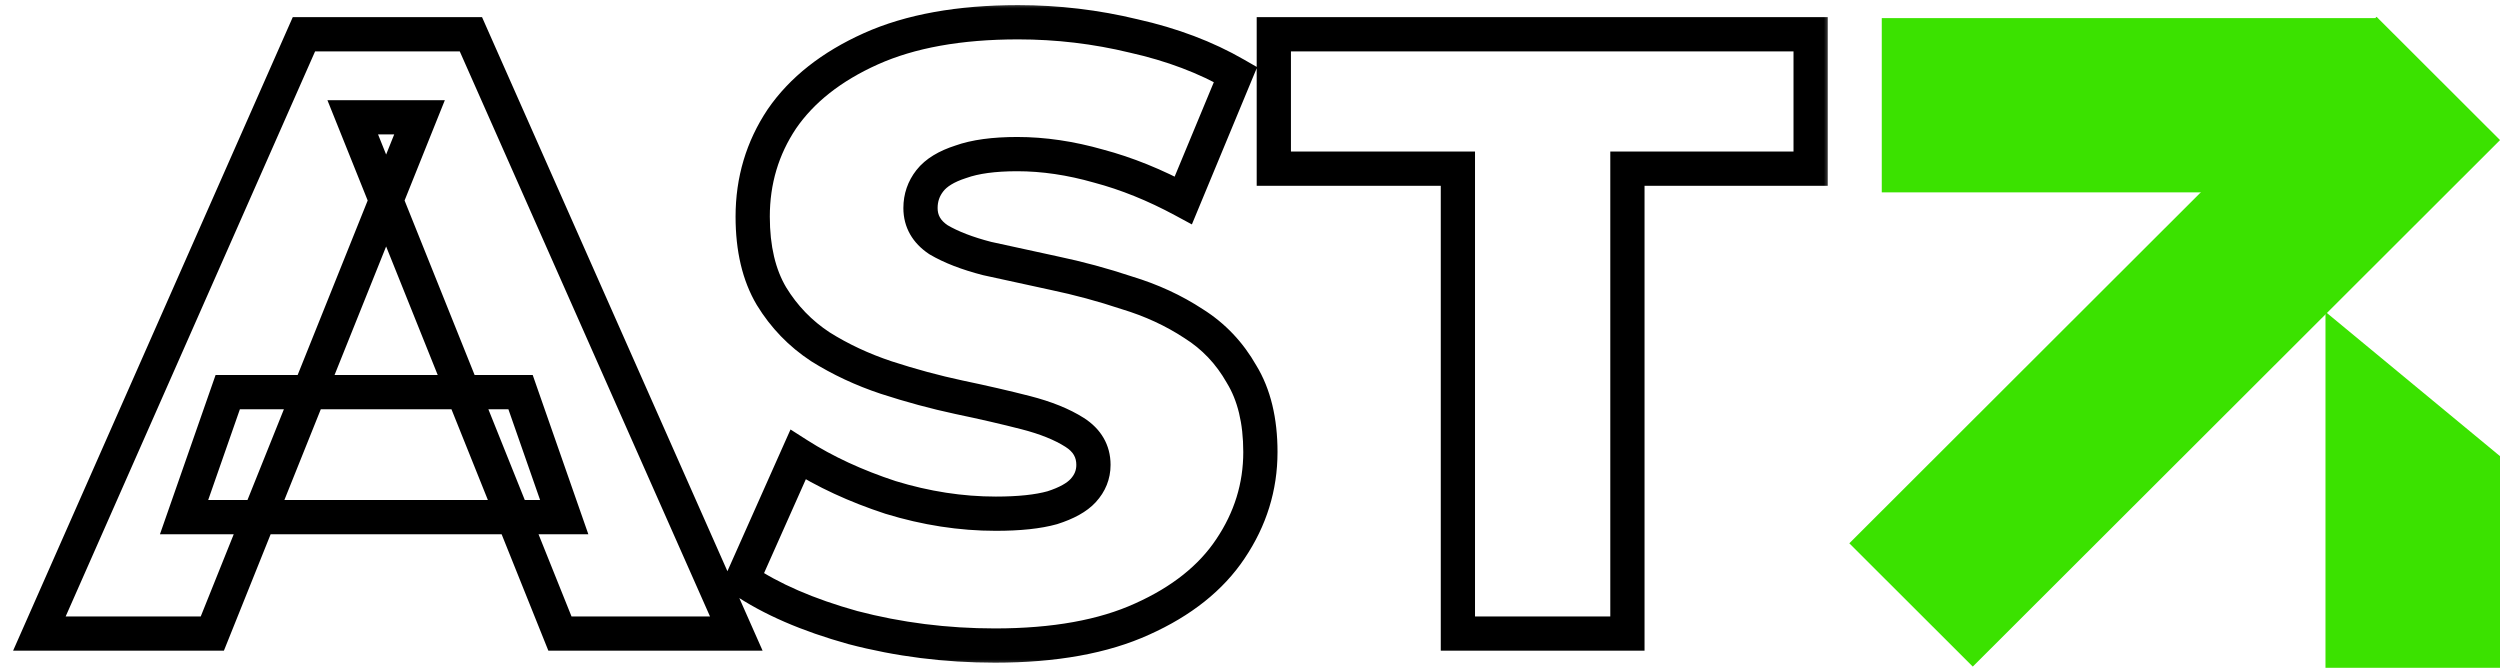 <?xml version="1.0" encoding="UTF-8"?> <svg xmlns="http://www.w3.org/2000/svg" width="146" height="39" viewBox="0 0 146 39" fill="none"><rect width="43.491" height="10.184" transform="matrix(0.708 -0.707 0.708 0.707 108 31.729)" fill="#3BE200"></rect><path d="M146 26.639L146 38.999L135.808 38.999L135.808 18.211L146 26.639Z" fill="#3BE200"></path><rect x="138.723" y="11.234" width="28.828" height="10.176" transform="rotate(-180 138.723 11.234)" fill="#3BE200"></rect><mask id="path-4-outside-1_2009_25" maskUnits="userSpaceOnUse" x="0" y="0" width="107" height="39" fill="black"><rect fill="white" width="107" height="39"></rect><path d="M2.3 37L17.75 2H27.5L43 37H32.7L20.6 6.85H24.5L12.4 37H2.3ZM10.75 30.2L13.3 22.9H30.4L32.95 30.2H10.75ZM58.107 37.7C55.24 37.7 52.473 37.35 49.807 36.65C47.173 35.917 45.023 34.983 43.357 33.85L46.607 26.55C48.173 27.55 49.973 28.383 52.007 29.05C54.073 29.683 56.123 30 58.157 30C59.523 30 60.623 29.883 61.457 29.65C62.29 29.383 62.89 29.05 63.257 28.65C63.657 28.217 63.857 27.717 63.857 27.15C63.857 26.35 63.49 25.717 62.757 25.25C62.023 24.783 61.073 24.4 59.907 24.1C58.74 23.8 57.44 23.5 56.007 23.2C54.607 22.9 53.19 22.517 51.757 22.05C50.357 21.583 49.073 20.983 47.907 20.25C46.74 19.483 45.79 18.5 45.057 17.3C44.323 16.067 43.957 14.517 43.957 12.65C43.957 10.55 44.523 8.65 45.657 6.95C46.823 5.25 48.557 3.883 50.857 2.85C53.157 1.817 56.023 1.3 59.457 1.3C61.757 1.3 64.007 1.567 66.207 2.1C68.44 2.6 70.423 3.35 72.157 4.35L69.107 11.7C67.44 10.8 65.79 10.133 64.157 9.7C62.523 9.233 60.94 9 59.407 9C58.04 9 56.94 9.15 56.107 9.45C55.273 9.717 54.673 10.083 54.307 10.55C53.94 11.017 53.757 11.55 53.757 12.15C53.757 12.917 54.107 13.533 54.807 14C55.54 14.433 56.49 14.8 57.657 15.1C58.857 15.367 60.157 15.65 61.557 15.95C62.99 16.25 64.407 16.633 65.807 17.1C67.24 17.533 68.54 18.133 69.707 18.9C70.873 19.633 71.807 20.617 72.507 21.85C73.24 23.05 73.607 24.567 73.607 26.4C73.607 28.433 73.023 30.317 71.857 32.05C70.723 33.75 69.007 35.117 66.707 36.15C64.44 37.183 61.573 37.7 58.107 37.7ZM85.141 37V9.85H74.391V2H105.741V9.85H95.041V37H85.141Z"></path></mask><path d="M2.3 37L1.385 36.596L0.765 38H2.3V37ZM17.75 2V1H17.098L16.835 1.596L17.75 2ZM27.5 2L28.414 1.595L28.151 1H27.5V2ZM43 37V38H44.536L43.914 36.595L43 37ZM32.7 37L31.772 37.373L32.024 38H32.7V37ZM20.6 6.85V5.85H19.121L19.672 7.222L20.6 6.85ZM24.5 6.85L25.428 7.222L25.979 5.85H24.5V6.85ZM12.4 37V38H13.076L13.328 37.373L12.4 37ZM10.75 30.2L9.806 29.87L9.341 31.2H10.75V30.2ZM13.3 22.9V21.9H12.59L12.356 22.57L13.3 22.9ZM30.4 22.9L31.344 22.57L31.11 21.9H30.4V22.9ZM32.95 30.2V31.2H34.359L33.894 29.87L32.95 30.2ZM2.3 37L3.215 37.404L18.665 2.404L17.75 2L16.835 1.596L1.385 36.596L2.3 37ZM17.75 2V3H27.5V2V1H17.75V2ZM27.5 2L26.586 2.405L42.086 37.405L43 37L43.914 36.595L28.414 1.595L27.5 2ZM43 37V36H32.7V37V38H43V37ZM32.7 37L33.628 36.627L21.528 6.478L20.6 6.85L19.672 7.222L31.772 37.373L32.7 37ZM20.6 6.85V7.85H24.5V6.85V5.85H20.6V6.85ZM24.5 6.85L23.572 6.478L11.472 36.627L12.4 37L13.328 37.373L25.428 7.222L24.5 6.85ZM12.4 37V36H2.3V37V38H12.4V37ZM10.75 30.2L11.694 30.53L14.244 23.23L13.3 22.9L12.356 22.57L9.806 29.87L10.75 30.2ZM13.3 22.9V23.9H30.4V22.9V21.9H13.3V22.9ZM30.4 22.9L29.456 23.23L32.006 30.53L32.95 30.2L33.894 29.87L31.344 22.57L30.4 22.9ZM32.95 30.2V29.2H10.75V30.2V31.2H32.95V30.2ZM49.807 36.65L49.538 37.613L49.545 37.615L49.553 37.617L49.807 36.65ZM43.357 33.85L42.443 33.443L42.103 34.207L42.794 34.677L43.357 33.85ZM46.607 26.55L47.145 25.707L46.166 25.082L45.693 26.143L46.607 26.55ZM52.007 29.05L51.695 30L51.704 30.003L51.714 30.006L52.007 29.05ZM61.457 29.65L61.726 30.613L61.744 30.608L61.761 30.602L61.457 29.65ZM63.257 28.65L62.522 27.972L62.52 27.974L63.257 28.65ZM62.757 25.25L62.22 26.094L62.22 26.094L62.757 25.25ZM59.907 24.1L60.156 23.131L60.156 23.131L59.907 24.1ZM56.007 23.2L55.797 24.178L55.802 24.179L56.007 23.2ZM51.757 22.05L51.44 22.999L51.447 23.001L51.757 22.05ZM47.907 20.25L47.358 21.086L47.366 21.091L47.374 21.097L47.907 20.25ZM45.057 17.3L44.197 17.811L44.203 17.821L45.057 17.3ZM45.657 6.95L44.832 6.384L44.825 6.395L45.657 6.95ZM50.857 2.85L50.447 1.938L50.447 1.938L50.857 2.85ZM66.207 2.1L65.971 3.072L65.98 3.074L65.988 3.076L66.207 2.1ZM72.157 4.35L73.08 4.733L73.417 3.922L72.656 3.484L72.157 4.35ZM69.107 11.7L68.632 12.58L69.606 13.106L70.03 12.083L69.107 11.7ZM64.157 9.7L63.882 10.662L63.891 10.664L63.9 10.667L64.157 9.7ZM56.107 9.45L56.411 10.402L56.428 10.397L56.445 10.391L56.107 9.45ZM54.307 10.55L53.52 9.932L53.52 9.932L54.307 10.55ZM54.807 14L54.252 14.832L54.275 14.847L54.298 14.861L54.807 14ZM57.657 15.1L57.408 16.069L57.424 16.073L57.44 16.076L57.657 15.1ZM61.557 15.95L61.347 16.928L61.352 16.929L61.557 15.95ZM65.807 17.1L65.49 18.049L65.504 18.053L65.517 18.057L65.807 17.1ZM69.707 18.9L69.157 19.736L69.166 19.741L69.174 19.747L69.707 18.9ZM72.507 21.85L71.637 22.344L71.645 22.358L71.653 22.372L72.507 21.85ZM71.857 32.05L71.027 31.492L71.025 31.495L71.857 32.05ZM66.707 36.15L66.297 35.238L66.292 35.24L66.707 36.15ZM58.107 37.7V36.7C55.322 36.7 52.641 36.36 50.06 35.683L49.807 36.65L49.553 37.617C52.306 38.34 55.158 38.7 58.107 38.7V37.7ZM49.807 36.65L50.075 35.687C47.512 34.973 45.47 34.078 43.919 33.023L43.357 33.85L42.794 34.677C44.577 35.889 46.835 36.861 49.538 37.613L49.807 36.65ZM43.357 33.85L44.27 34.257L47.52 26.957L46.607 26.55L45.693 26.143L42.443 33.443L43.357 33.85ZM46.607 26.55L46.069 27.393C47.716 28.444 49.594 29.311 51.695 30L52.007 29.05L52.318 28.1C50.353 27.455 48.631 26.656 47.145 25.707L46.607 26.55ZM52.007 29.05L51.714 30.006C53.869 30.667 56.018 31 58.157 31V30V29C56.229 29 54.277 28.7 52.3 28.094L52.007 29.05ZM58.157 30V31C59.568 31 60.77 30.881 61.726 30.613L61.457 29.65L61.187 28.687C60.477 28.886 59.478 29 58.157 29V30ZM61.457 29.65L61.761 30.602C62.669 30.312 63.458 29.91 63.994 29.326L63.257 28.65L62.52 27.974C62.322 28.19 61.911 28.455 61.152 28.698L61.457 29.65ZM63.257 28.65L63.991 29.328C64.554 28.718 64.857 27.979 64.857 27.15H63.857H62.857C62.857 27.454 62.759 27.715 62.522 27.972L63.257 28.65ZM63.857 27.15H64.857C64.857 25.974 64.285 25.038 63.294 24.406L62.757 25.25L62.22 26.094C62.694 26.396 62.857 26.726 62.857 27.15H63.857ZM62.757 25.25L63.294 24.406C62.444 23.866 61.388 23.448 60.156 23.131L59.907 24.1L59.658 25.069C60.759 25.352 61.602 25.701 62.22 26.094L62.757 25.25ZM59.907 24.1L60.156 23.131C58.972 22.827 57.657 22.524 56.212 22.221L56.007 23.2L55.802 24.179C57.223 24.476 58.508 24.773 59.658 25.069L59.907 24.1ZM56.007 23.2L56.216 22.222C54.852 21.93 53.468 21.556 52.066 21.099L51.757 22.05L51.447 23.001C52.911 23.478 54.362 23.87 55.797 24.178L56.007 23.2ZM51.757 22.05L52.073 21.101C50.743 20.658 49.533 20.091 48.439 19.403L47.907 20.25L47.374 21.097C48.613 21.875 49.97 22.509 51.44 22.999L51.757 22.05ZM47.907 20.25L48.456 19.414C47.413 18.729 46.567 17.854 45.91 16.779L45.057 17.3L44.203 17.821C45.013 19.146 46.066 20.237 47.358 21.086L47.907 20.25ZM45.057 17.3L45.916 16.789C45.298 15.75 44.957 14.39 44.957 12.65H43.957H42.957C42.957 14.644 43.348 16.383 44.197 17.811L45.057 17.3ZM43.957 12.65H44.957C44.957 10.742 45.468 9.036 46.489 7.505L45.657 6.95L44.825 6.395C43.579 8.264 42.957 10.358 42.957 12.65H43.957ZM45.657 6.95L46.481 7.516C47.523 5.998 49.096 4.737 51.267 3.762L50.857 2.85L50.447 1.938C48.017 3.03 46.124 4.502 44.832 6.384L45.657 6.95ZM50.857 2.85L51.267 3.762C53.4 2.804 56.116 2.3 59.457 2.3V1.3V0.3C55.93 0.3 52.913 0.83 50.447 1.938L50.857 2.85ZM59.457 1.3V2.3C61.679 2.3 63.849 2.558 65.971 3.072L66.207 2.1L66.442 1.128C64.164 0.576 61.835 0.3 59.457 0.3V1.3ZM66.207 2.1L65.988 3.076C68.137 3.557 70.023 4.273 71.657 5.216L72.157 4.35L72.656 3.484C70.824 2.427 68.743 1.643 66.425 1.124L66.207 2.1ZM72.157 4.35L71.233 3.967L68.183 11.317L69.107 11.7L70.03 12.083L73.08 4.733L72.157 4.35ZM69.107 11.7L69.582 10.82C67.854 9.887 66.131 9.189 64.413 8.733L64.157 9.7L63.9 10.667C65.449 11.078 67.026 11.713 68.632 12.58L69.107 11.7ZM64.157 9.7L64.431 8.738C62.718 8.249 61.042 8 59.407 8V9V10C60.838 10 62.328 10.218 63.882 10.662L64.157 9.7ZM59.407 9V8C57.98 8 56.752 8.155 55.768 8.509L56.107 9.45L56.445 10.391C57.128 10.145 58.1 10 59.407 10V9ZM56.107 9.45L55.802 8.498C54.864 8.798 54.056 9.25 53.52 9.932L54.307 10.55L55.093 11.168C55.29 10.916 55.683 10.636 56.411 10.402L56.107 9.45ZM54.307 10.55L53.52 9.932C53.014 10.577 52.757 11.329 52.757 12.15H53.757H54.757C54.757 11.771 54.866 11.456 55.093 11.168L54.307 10.55ZM53.757 12.15H52.757C52.757 13.288 53.306 14.201 54.252 14.832L54.807 14L55.361 13.168C54.908 12.865 54.757 12.546 54.757 12.15H53.757ZM54.807 14L54.298 14.861C55.138 15.357 56.184 15.754 57.408 16.069L57.657 15.1L57.906 14.132C56.796 13.846 55.942 13.509 55.315 13.139L54.807 14ZM57.657 15.1L57.44 16.076C58.642 16.343 59.945 16.627 61.347 16.928L61.557 15.95L61.766 14.972C60.368 14.673 59.071 14.39 57.874 14.124L57.657 15.1ZM61.557 15.95L61.352 16.929C62.747 17.221 64.127 17.594 65.49 18.049L65.807 17.1L66.123 16.151C64.687 15.673 63.233 15.279 61.761 14.971L61.557 15.95ZM65.807 17.1L65.517 18.057C66.865 18.465 68.077 19.026 69.157 19.736L69.707 18.9L70.256 18.064C69.003 17.241 67.615 16.602 66.096 16.143L65.807 17.1ZM69.707 18.9L69.174 19.747C70.197 20.389 71.016 21.25 71.637 22.344L72.507 21.85L73.376 21.356C72.597 19.984 71.55 18.877 70.239 18.053L69.707 18.9ZM72.507 21.85L71.653 22.372C72.266 23.373 72.607 24.696 72.607 26.4H73.607H74.607C74.607 24.437 74.214 22.727 73.36 21.328L72.507 21.85ZM73.607 26.4H72.607C72.607 28.229 72.086 29.919 71.027 31.492L71.857 32.05L72.686 32.608C73.961 30.715 74.607 28.638 74.607 26.4H73.607ZM71.857 32.05L71.025 31.495C70.018 33.006 68.465 34.264 66.297 35.238L66.707 36.15L67.117 37.062C69.548 35.97 71.429 34.494 72.689 32.605L71.857 32.05ZM66.707 36.15L66.292 35.24C64.196 36.196 61.483 36.7 58.107 36.7V37.7V38.7C61.664 38.7 64.684 38.171 67.121 37.06L66.707 36.15ZM85.141 37H84.141V38H85.141V37ZM85.141 9.85H86.141V8.85H85.141V9.85ZM74.391 9.85H73.391V10.85H74.391V9.85ZM74.391 2V1H73.391V2H74.391ZM105.741 2H106.741V1H105.741V2ZM105.741 9.85V10.85H106.741V9.85H105.741ZM95.041 9.85V8.85H94.041V9.85H95.041ZM95.041 37V38H96.041V37H95.041ZM85.141 37H86.141V9.85H85.141H84.141V37H85.141ZM85.141 9.85V8.85H74.391V9.85V10.85H85.141V9.85ZM74.391 9.85H75.391V2H74.391H73.391V9.85H74.391ZM74.391 2V3H105.741V2V1H74.391V2ZM105.741 2H104.741V9.85H105.741H106.741V2H105.741ZM105.741 9.85V8.85H95.041V9.85V10.85H105.741V9.85ZM95.041 9.85H94.041V37H95.041H96.041V9.85H95.041ZM95.041 37V36H85.141V37V38H95.041V37Z" fill="black" mask="url(#path-4-outside-1_2009_25)"></path></svg> 